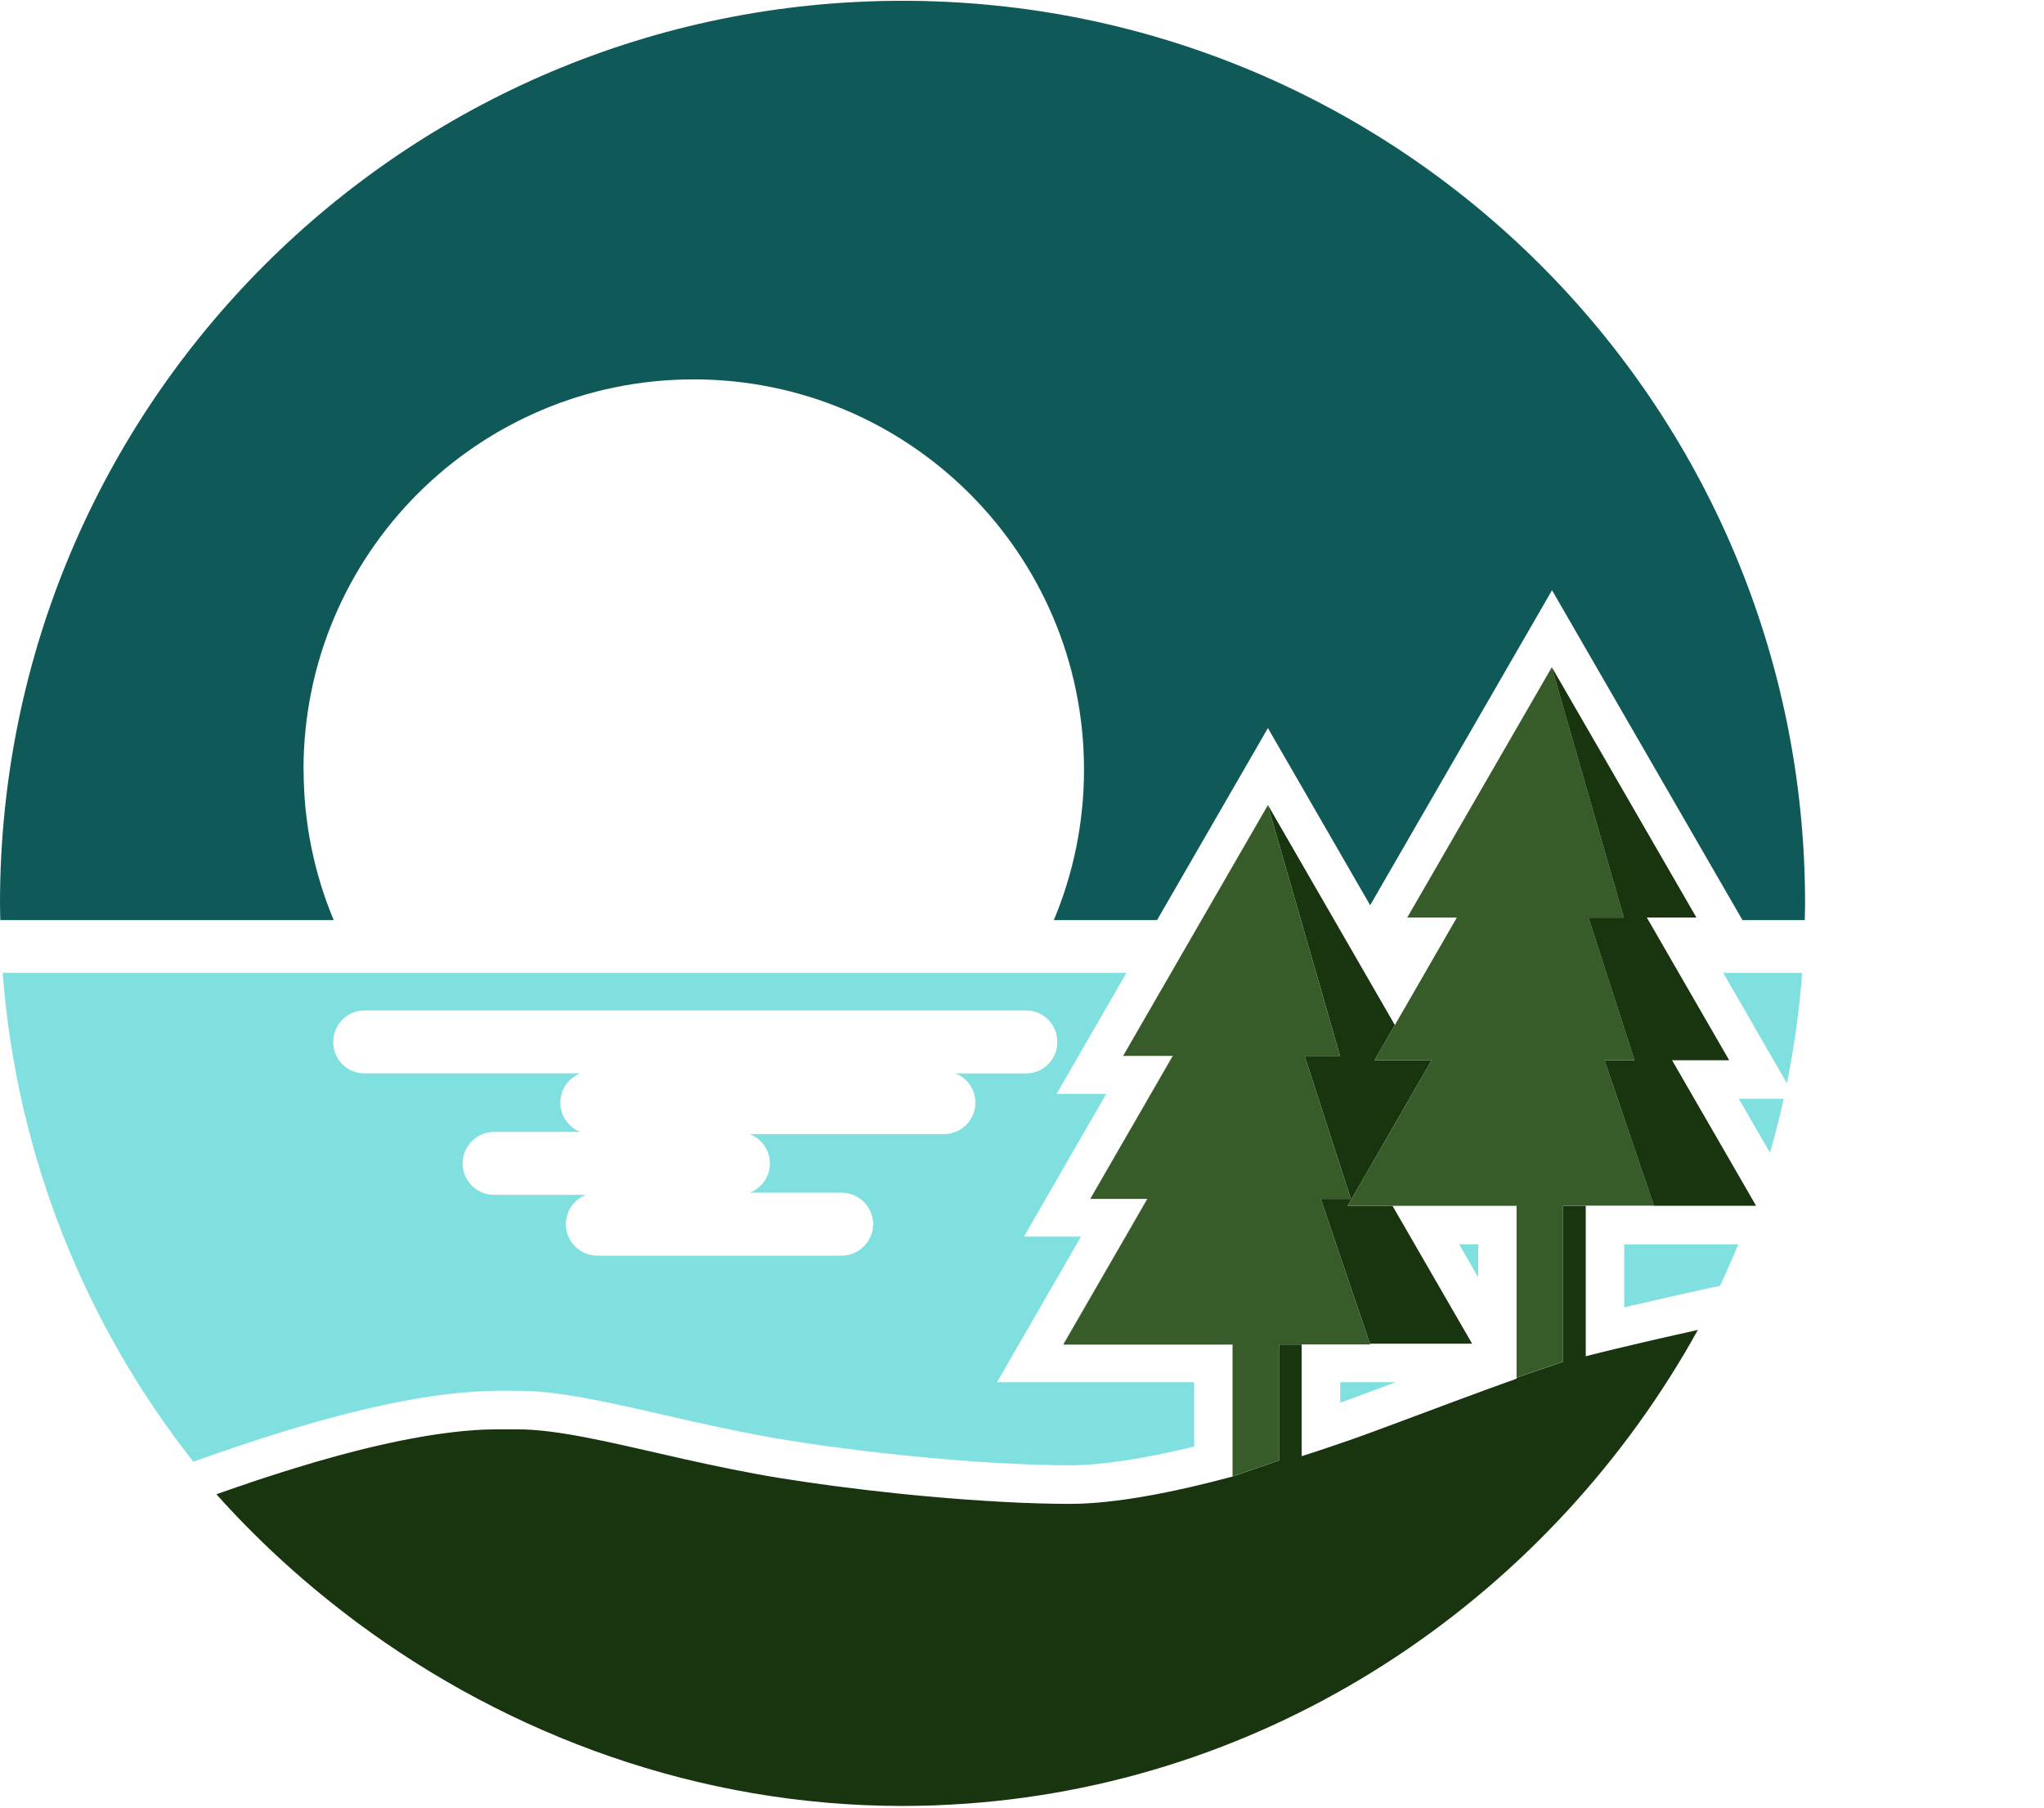 <svg width="389" height="344" viewBox="0 0 389 344" fill="none" xmlns="http://www.w3.org/2000/svg">
<g clip-path="url(#clip0_152_2331)">
<path d="M57.76 146.45C57.76 105.43 91 72.19 132.01 72.19C173.02 72.19 206.3 105.43 206.3 146.45C206.3 156.6 204.25 166.27 200.56 175.08H220.2L234.96 149.52L241.3 138.54L247.64 149.52L260.76 172.25L261.52 170.93L289.03 123.29L295.37 112.31L301.71 123.29L329.22 170.93L331.62 175.08H343.47C343.49 174.02 343.53 172.97 343.53 171.91C343.53 77.05 266.62 0.15 171.77 0.15C76.92 0.15 0 77.05 0 171.91C0 172.97 0.04 174.03 0.06 175.08H63.51C59.82 166.27 57.78 156.6 57.78 146.45H57.76Z" fill="#0F5959"/>
<path d="M295.36 126.951L307.37 147.751L295.36 126.951Z" fill="#0F5959"/>
<path d="M232.24 168.871L228.65 175.081L232.24 168.871Z" fill="#0F5959"/>
<path d="M72.51 274.961C72.99 274.851 73.47 274.741 73.94 274.641C73.47 274.741 73 274.851 72.51 274.961Z" fill="#80E0E0"/>
<path d="M70.41 275.451C70.88 275.341 71.33 275.231 71.78 275.131C71.33 275.231 70.87 275.341 70.41 275.451Z" fill="#80E0E0"/>
<path d="M78.67 273.681C79.1 273.601 79.52 273.521 79.93 273.451C79.52 273.521 79.09 273.601 78.67 273.681Z" fill="#80E0E0"/>
<path d="M85.11 272.661C85.47 272.611 85.81 272.571 86.16 272.531C85.82 272.571 85.47 272.611 85.11 272.661Z" fill="#80E0E0"/>
<path d="M83.67 272.851C84 272.801 84.31 272.761 84.63 272.721C84.31 272.761 84 272.811 83.67 272.851Z" fill="#80E0E0"/>
<path d="M87.94 272.34C88.28 272.31 88.62 272.27 88.95 272.25C88.62 272.28 88.28 272.31 87.94 272.34Z" fill="#80E0E0"/>
<path d="M80.49 273.36C80.85 273.3 81.21 273.24 81.57 273.18C81.22 273.24 80.86 273.3 80.49 273.36Z" fill="#80E0E0"/>
<path d="M65.8 276.621C66.34 276.481 66.87 276.341 67.39 276.201C66.87 276.331 66.34 276.471 65.8 276.621Z" fill="#80E0E0"/>
<path d="M62.99 277.381C63.69 277.181 64.38 277.001 65.06 276.811C64.38 276.991 63.69 277.181 62.99 277.381Z" fill="#80E0E0"/>
<path d="M336.85 219.35C337.82 215.96 338.7 212.54 339.46 209.07H330.91L336.85 219.35Z" fill="#80E0E0"/>
<path d="M95.76 264.631C96.38 264.631 96.94 264.631 97.46 264.641C97.85 264.641 98.21 264.641 98.54 264.641C106.23 264.641 115.51 266.761 126.26 269.221C133.43 270.861 141.57 272.721 149.91 274.061C167.75 276.911 189.36 278.821 203.67 278.821C209.52 278.821 217.6 277.601 227.26 275.261V263.001H189.75L196.09 252.021L205.73 235.311H194.87L201.2 224.331L210.54 208.141H201.09L207.43 197.161L214.39 185.111H0.51C3.17 220.101 16.31 252.151 36.8 278.141L38.75 277.451C71.09 265.961 86.77 264.631 95.76 264.631ZM63.44 198.181C63.44 194.941 66.09 192.271 69.35 192.271H195.3C198.56 192.271 201.21 194.931 201.21 198.181V198.341C201.21 201.581 198.56 204.251 195.3 204.251H181.83C184.05 205.121 185.63 207.291 185.63 209.821C185.63 211.471 184.96 212.961 183.87 214.051C182.78 215.141 181.29 215.801 179.64 215.801H142.67C144.92 216.661 146.52 218.841 146.52 221.381C146.52 223.031 145.85 224.521 144.75 225.611C144.17 226.191 143.47 226.641 142.7 226.951H160.17C163.46 226.951 166.17 229.641 166.17 232.931C166.17 234.571 165.49 236.071 164.4 237.161C163.31 238.261 161.83 238.931 160.17 238.931H113.67C110.38 238.931 107.69 236.231 107.69 232.931C107.69 231.291 108.36 229.791 109.44 228.701C110.02 228.121 110.72 227.671 111.49 227.361H94.02C90.74 227.361 88.04 224.671 88.04 221.381C88.04 219.731 88.72 218.241 89.81 217.151C90.9 216.061 92.38 215.381 94.03 215.381H110.44C108.22 214.511 106.64 212.341 106.64 209.811C106.64 208.161 107.31 206.671 108.39 205.581C108.97 205.001 109.66 204.551 110.43 204.241H69.33C66.07 204.241 63.42 201.581 63.42 198.331V198.171L63.44 198.181Z" fill="#80E0E0"/>
<path d="M158.78 282.74C155.36 282.29 152 281.8 148.76 281.28C142.34 280.25 136.19 278.95 130.39 277.66C136.18 278.96 142.34 280.25 148.76 281.28C152 281.8 155.36 282.28 158.78 282.74Z" fill="#80E0E0"/>
<path d="M309.12 248.76C315.36 247.3 321.2 246.01 321.56 245.93L327.36 244.65C328.57 242.06 329.73 239.43 330.81 236.77H309.11V248.76H309.12Z" fill="#80E0E0"/>
<path d="M335.44 198.101L340.07 206.131C341.46 199.271 342.44 192.261 342.98 185.121H327.95L335.44 198.091V198.101Z" fill="#80E0E0"/>
<path d="M57.42 279C58.16 278.78 58.88 278.56 59.59 278.35C58.88 278.56 58.16 278.77 57.42 279Z" fill="#80E0E0"/>
<path d="M60.07 278.21C60.95 277.95 61.81 277.71 62.65 277.48C61.81 277.71 60.95 277.96 60.07 278.21Z" fill="#80E0E0"/>
<path d="M51.77 280.76C52.4 280.56 53.03 280.36 53.64 280.16C53.02 280.35 52.4 280.55 51.77 280.76Z" fill="#80E0E0"/>
<path d="M171.75 343.65C133.07 343.65 96.91 330.28 67.85 308.67C96.91 330.28 133.06 343.65 171.74 343.65C173.67 343.65 175.59 343.61 177.5 343.55C177.5 343.55 177.5 343.55 177.51 343.55C175.59 343.61 173.67 343.65 171.74 343.65H171.75Z" fill="#80E0E0"/>
<path d="M267.35 270.17C266.58 270.46 265.83 270.74 265.12 271C265.84 270.73 266.58 270.45 267.35 270.17Z" fill="#80E0E0"/>
<path d="M44.51 283.189C43.61 283.499 42.69 283.819 41.77 284.149C42.7 283.819 43.62 283.499 44.51 283.189Z" fill="#80E0E0"/>
<path d="M178.26 343.52C208.57 342.37 236.76 333.21 261 318.27C236.75 333.22 208.55 342.37 178.24 343.52C178.24 343.52 178.24 343.52 178.25 343.52H178.26Z" fill="#80E0E0"/>
<path d="M301.8 229.439V258.069V229.439H333.61H301.8Z" fill="#80E0E0"/>
<path d="M256.11 274.281C254.85 274.721 253.53 275.161 252.18 275.621C253.53 275.171 254.85 274.721 256.11 274.281Z" fill="#80E0E0"/>
<path d="M255.06 266.9C255.53 266.73 256 266.57 256.47 266.4C258.56 265.65 261.82 264.43 265.63 263.01H255.06V266.9Z" fill="#80E0E0"/>
<path d="M213.79 200.831L222.86 185.121L213.79 200.831H213.8H213.79Z" fill="#80E0E0"/>
<path d="M281.33 236.76H277.69L281.33 243.08V236.76Z" fill="#80E0E0"/>
<path d="M256.44 274.161C257.3 273.861 258.13 273.571 258.93 273.281C259.63 273.031 260.46 272.731 261.39 272.381C260.46 272.721 259.63 273.021 258.93 273.281C258.13 273.571 257.29 273.861 256.44 274.161Z" fill="#80E0E0"/>
<path d="M312.95 255.381C314.08 255.121 315.17 254.871 316.2 254.631C315.17 254.861 314.08 255.121 312.95 255.381Z" fill="#80E0E0"/>
<path d="M66.3 307.48C66.51 307.64 66.73 307.81 66.94 307.97C66.94 307.97 66.96 307.98 66.96 307.99C66.73 307.82 66.51 307.65 66.29 307.48H66.3Z" fill="#80E0E0"/>
<path d="M202.43 255.681L215.27 233.451L202.43 255.681Z" fill="#80E0E0"/>
<path d="M91.56 272.061C91.78 272.051 91.99 272.041 92.2 272.031C91.99 272.031 91.78 272.051 91.56 272.061Z" fill="#80E0E0"/>
<path d="M90.5 272.12C90.73 272.1 90.95 272.09 91.17 272.08C90.95 272.09 90.73 272.11 90.5 272.12Z" fill="#80E0E0"/>
<path d="M93.46 271.981C93.72 271.981 93.98 271.971 94.23 271.961C93.98 271.961 93.73 271.971 93.46 271.981Z" fill="#80E0E0"/>
<path d="M92.54 272.01C92.77 272.01 92.99 271.99 93.2 271.99C92.98 271.99 92.76 272 92.54 272.01Z" fill="#80E0E0"/>
<path d="M323.14 253.07C323.14 253.07 321.42 253.45 318.85 254.03C321.41 253.45 323.13 253.07 323.14 253.07Z" fill="#80E0E0"/>
<path d="M41.2 284.351C48.74 292.781 57.16 300.541 66.3 307.481C66.53 307.651 66.75 307.821 66.97 307.991C67.27 308.211 67.56 308.441 67.85 308.661C96.91 330.271 133.06 343.641 171.75 343.641C173.68 343.641 175.61 343.601 177.52 343.541C177.76 343.541 178 343.521 178.23 343.511C208.54 342.361 236.73 333.211 260.99 318.261C262.61 317.261 264.22 316.231 265.81 315.181C289.62 299.411 309.35 277.951 323.13 253.061C323.13 253.061 321.4 253.441 318.84 254.021C318.03 254.201 317.14 254.401 316.19 254.621C315.16 254.851 314.07 255.111 312.94 255.371C311.13 255.791 309.24 256.231 307.4 256.681C306.47 256.901 305.56 257.121 304.68 257.341C303.67 257.591 302.7 257.831 301.79 258.071V229.441H334.21L318.22 201.751H329.09L319.49 185.121L313.7 175.081L313.41 174.591H322.85L307.35 147.751L295.34 126.961L295.32 127.001L309.03 174.601H302.3L311.08 201.771H305.36L314.76 229.431H297.46V259.131L288.64 262.151V262.331C281.83 264.761 273.73 267.801 267.34 270.191C266.57 270.481 265.82 270.761 265.11 271.021C264.68 271.181 264.27 271.331 263.87 271.481C262.99 271.811 262.15 272.121 261.39 272.401C260.46 272.741 259.63 273.041 258.93 273.301C258.13 273.591 257.29 273.881 256.44 274.181C256.33 274.221 256.22 274.261 256.11 274.291C254.85 274.731 253.53 275.171 252.18 275.631C250.74 276.111 249.26 276.601 247.73 277.081V255.841H243.42V277.911L234.58 280.941V280.961C223.66 283.891 212.33 286.161 203.67 286.161C195.98 286.161 186.52 285.641 176.69 284.751C174.65 284.571 172.59 284.371 170.53 284.151C166.59 283.741 162.65 283.271 158.77 282.761C155.35 282.311 151.99 281.821 148.75 281.301C142.33 280.271 136.18 278.971 130.38 277.681C129.22 277.421 128.08 277.161 126.95 276.901C115.66 274.331 105.91 271.981 98.53 271.981C98.52 271.981 98.5 271.981 98.49 271.981C98.12 271.981 97.71 271.981 97.27 271.981C96.83 271.981 96.34 271.981 95.82 271.981C95.66 271.981 95.49 271.981 95.32 271.981C95.25 271.981 95.18 271.981 95.11 271.981C94.85 271.981 94.58 271.981 94.3 271.981C94.27 271.981 94.23 271.981 94.2 271.981C93.95 271.981 93.7 271.991 93.43 272.001C93.35 272.001 93.26 272.001 93.18 272.001C92.96 272.001 92.74 272.011 92.52 272.021C92.41 272.021 92.3 272.021 92.18 272.031C91.97 272.031 91.76 272.051 91.54 272.061C91.41 272.061 91.28 272.071 91.15 272.081C90.93 272.091 90.71 272.111 90.48 272.121C90.35 272.121 90.21 272.141 90.07 272.151C89.83 272.171 89.57 272.191 89.32 272.211C89.19 272.221 89.06 272.231 88.93 272.241C88.6 272.271 88.26 272.301 87.92 272.331C87.86 272.331 87.8 272.341 87.73 272.351C87.31 272.391 86.88 272.441 86.44 272.491C86.34 272.501 86.23 272.511 86.13 272.531C85.79 272.571 85.44 272.611 85.08 272.661C84.92 272.681 84.76 272.701 84.6 272.721C84.28 272.761 83.97 272.811 83.64 272.851C83.46 272.881 83.27 272.901 83.08 272.931C82.76 272.981 82.44 273.031 82.11 273.081C81.92 273.111 81.72 273.141 81.52 273.171C81.17 273.231 80.81 273.291 80.44 273.351C80.26 273.381 80.07 273.411 79.89 273.451C79.48 273.521 79.05 273.601 78.63 273.681C78.48 273.711 78.33 273.731 78.17 273.761C76.99 273.981 75.75 274.231 74.45 274.511C74.27 274.551 74.08 274.591 73.89 274.631C73.42 274.731 72.95 274.841 72.46 274.951C72.22 275.001 71.98 275.061 71.73 275.121C71.28 275.221 70.82 275.331 70.36 275.441C70.1 275.501 69.84 275.571 69.58 275.631C69.11 275.751 68.62 275.871 68.14 275.991C67.88 276.061 67.61 276.121 67.34 276.191C66.82 276.321 66.29 276.461 65.75 276.611C65.51 276.671 65.27 276.741 65.02 276.801C64.34 276.981 63.65 277.171 62.95 277.371C62.83 277.401 62.72 277.431 62.6 277.471C61.76 277.701 60.9 277.951 60.02 278.201C59.87 278.251 59.7 278.291 59.55 278.341C58.84 278.551 58.12 278.761 57.38 278.991C57.1 279.081 56.8 279.171 56.52 279.251C55.9 279.441 55.27 279.631 54.63 279.831C54.29 279.941 53.95 280.041 53.61 280.151C52.99 280.341 52.37 280.541 51.74 280.751C51.38 280.871 51.02 280.981 50.65 281.101C50 281.311 49.34 281.531 48.68 281.751C48.33 281.871 47.97 281.981 47.61 282.111C46.85 282.371 46.08 282.631 45.3 282.901C45.02 283.001 44.75 283.091 44.47 283.181C43.57 283.491 42.65 283.811 41.73 284.141C41.54 284.211 41.36 284.271 41.17 284.341L41.2 284.351Z" fill="#18350F"/>
<path d="M223.18 200.92L207.56 227.99H207.58L223.2 200.92H223.18Z" fill="#18350F"/>
<path d="M218.33 228.131L215.27 233.451L202.43 255.681H202.47L218.37 228.131H218.33Z" fill="#18350F"/>
<path d="M222.86 185.12L213.79 200.83H213.8L241.29 153.22L255.03 200.92H248.29L257.08 228.13H251.35L260.72 255.68H280.16L265.01 229.45H256.47L272.45 201.76H261.59L265.46 195.05L259.73 185.12L253.94 175.08L241.3 153.18L232.24 168.87L228.65 175.08L222.86 185.12Z" fill="#18350F"/>
<path d="M243.43 255.831H247.74H260.76L260.72 255.681L251.35 228.131H257.08L248.29 200.921H255.03L241.29 153.221L213.8 200.831L213.74 200.921H223.18H223.2L207.58 227.991L207.5 228.131H218.33H218.37L202.47 255.681L202.37 255.861H234.57V280.931L234.59 280.921L243.43 277.901V255.831Z" fill="#375B29"/>
<path d="M261.59 201.761H272.45L256.47 229.451H265.01H288.62V262.141L288.65 262.131L297.47 259.111V229.411H314.78L305.37 201.761H311.1L302.32 174.591H309.05L295.34 126.991L295.33 126.961L267.82 174.591H277.26L265.46 195.051L261.59 201.761Z" fill="#375B29"/>
</g>
<defs>
<clipPath id="clip0_152_2331">
<rect width="389" height="344" fill="white"/>
</clipPath>
</defs>
</svg>
